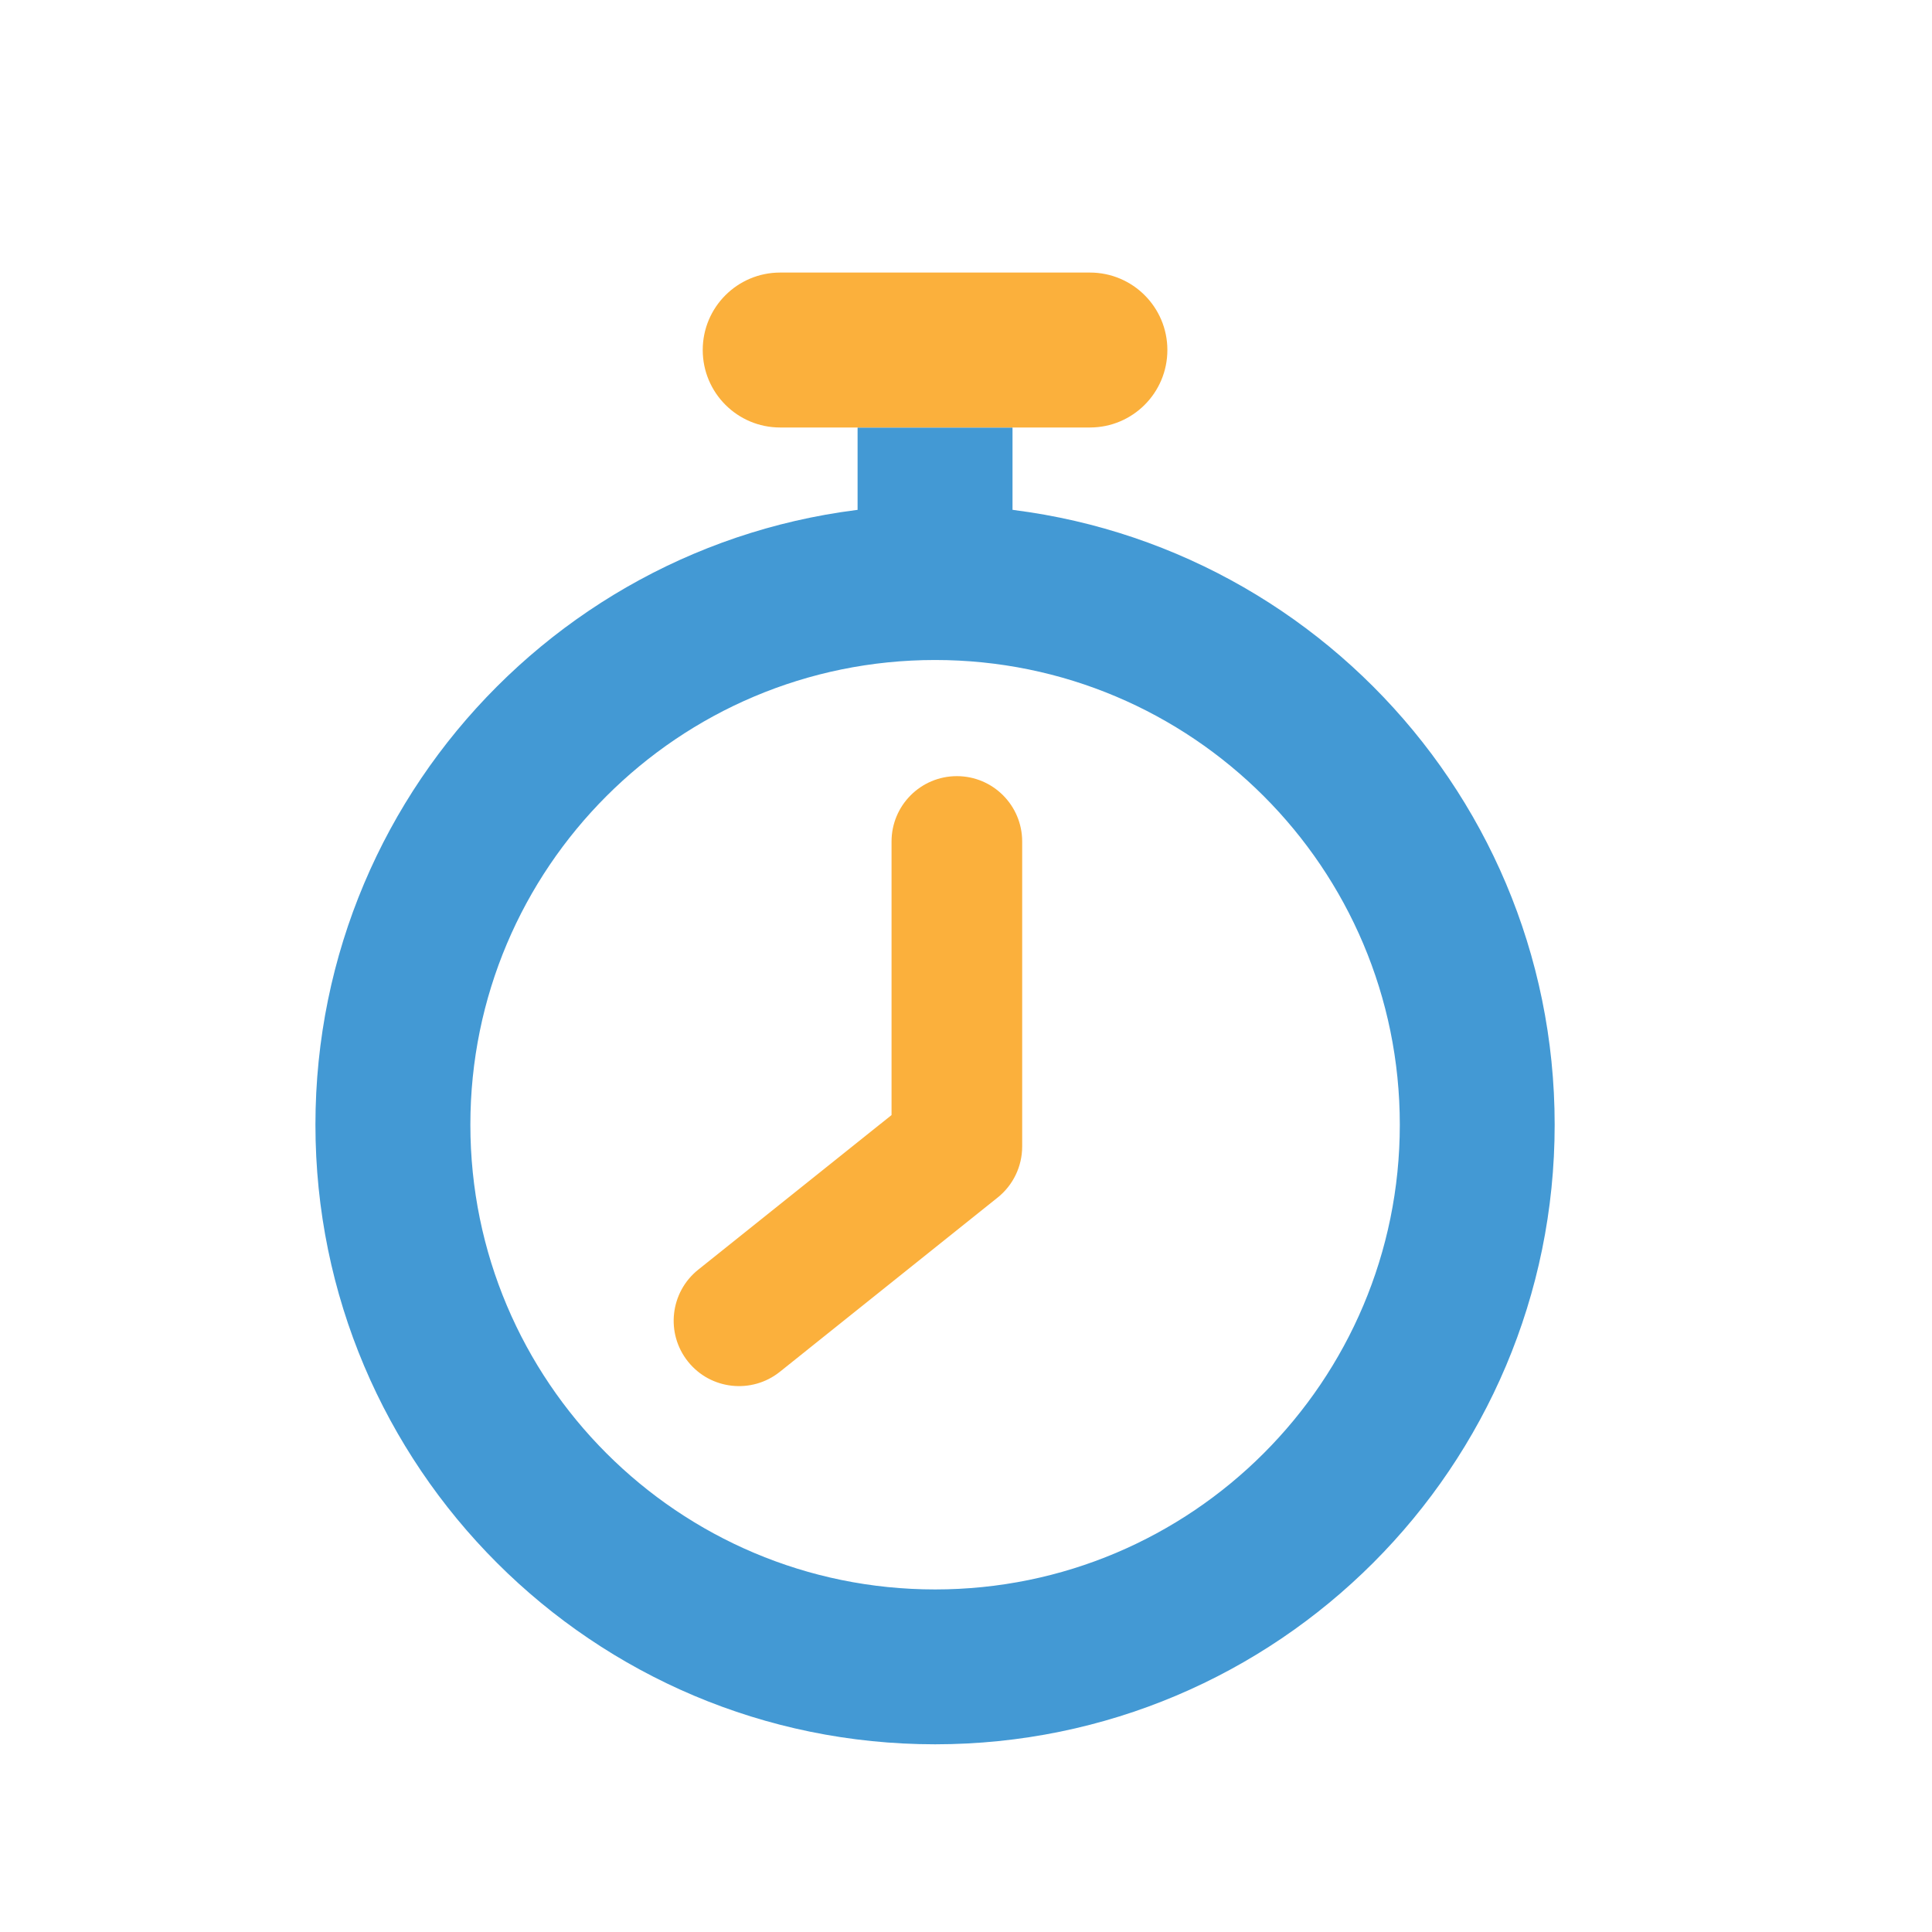 <svg width="26" height="26" viewBox="0 0 26 26" fill="none" xmlns="http://www.w3.org/2000/svg">
<path fill-rule="evenodd" clip-rule="evenodd" d="M12.877 10.445C13.363 10.445 13.756 10.839 13.756 11.325V15.429C13.756 15.696 13.635 15.949 13.426 16.116L10.495 18.461C10.116 18.764 9.562 18.703 9.259 18.324C8.955 17.944 9.017 17.391 9.396 17.087L11.998 15.006V11.325C11.998 10.839 12.391 10.445 12.877 10.445Z" fill="#FBB03C"/>
<path fill-rule="evenodd" clip-rule="evenodd" d="M12.584 21.39C16.038 21.39 18.838 18.59 18.838 15.136C18.838 11.681 16.038 8.882 12.584 8.882C9.13 8.882 6.33 11.681 6.33 15.136C6.33 18.59 9.13 21.39 12.584 21.39ZM12.584 23.474C17.189 23.474 20.922 19.741 20.922 15.136C20.922 10.53 17.189 6.797 12.584 6.797C7.978 6.797 4.245 10.53 4.245 15.136C4.245 19.741 7.978 23.474 12.584 23.474Z" fill="#4399D4"/>
<rect x="11.541" y="5.754" width="2.085" height="2.085" fill="#4399D4"/>
<path d="M9.457 4.71C9.457 4.135 9.923 3.668 10.499 3.668H14.668C15.244 3.668 15.71 4.135 15.71 4.71V4.71C15.71 5.286 15.244 5.753 14.668 5.753H10.499C9.923 5.753 9.457 5.286 9.457 4.71V4.71Z" fill="#FBB03C"/>
</svg>
